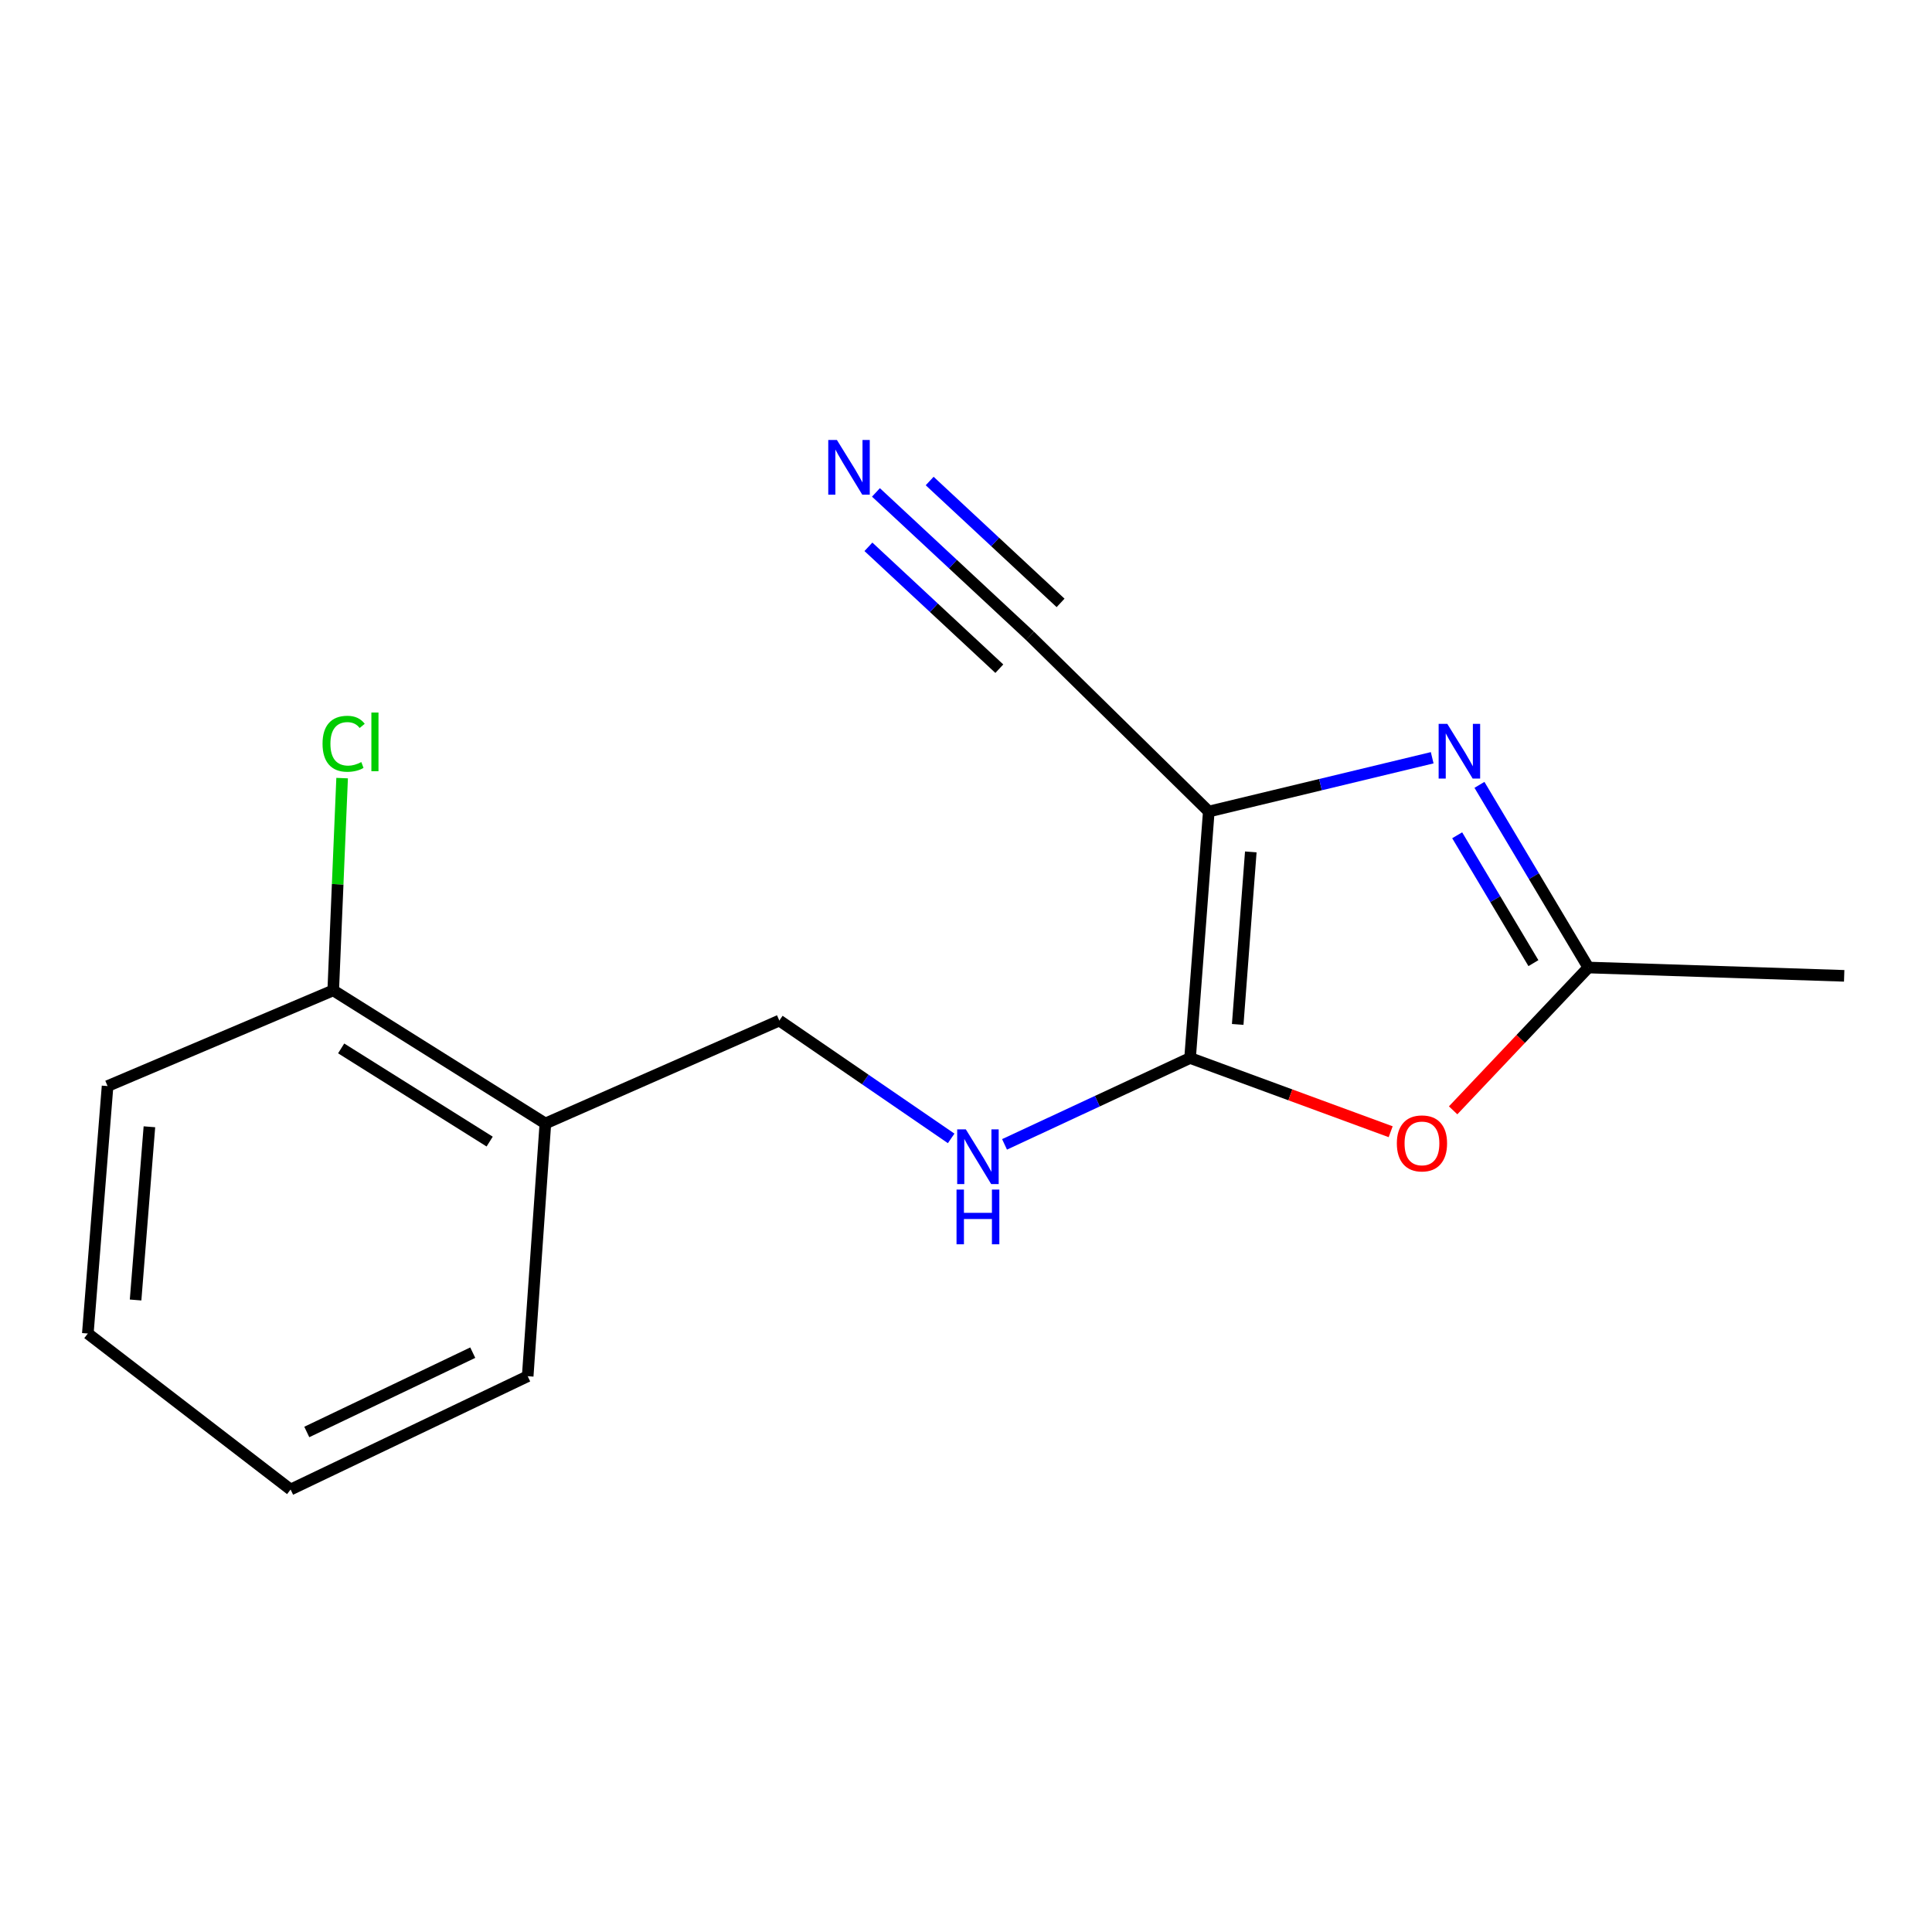 <?xml version='1.0' encoding='iso-8859-1'?>
<svg version='1.1' baseProfile='full'
              xmlns='http://www.w3.org/2000/svg'
                      xmlns:rdkit='http://www.rdkit.org/xml'
                      xmlns:xlink='http://www.w3.org/1999/xlink'
                  xml:space='preserve'
width='1000px' height='1000px' viewBox='0 0 1000 1000'>
<!-- END OF HEADER -->
<rect style='opacity:1.0;fill:#FFFFFF;stroke:none' width='1000' height='1000' x='0' y='0'> </rect>
<path class='bond-0' d='M 625.666,420.048 L 615.985,547.614' style='fill:none;fill-rule:evenodd;stroke:#000000;stroke-width:6px;stroke-linecap:butt;stroke-linejoin:miter;stroke-opacity:1' />
<path class='bond-0' d='M 647.411,440.944 L 640.635,530.24' style='fill:none;fill-rule:evenodd;stroke:#000000;stroke-width:6px;stroke-linecap:butt;stroke-linejoin:miter;stroke-opacity:1' />
<path class='bond-1' d='M 625.666,420.048 L 683.484,406.13' style='fill:none;fill-rule:evenodd;stroke:#000000;stroke-width:6px;stroke-linecap:butt;stroke-linejoin:miter;stroke-opacity:1' />
<path class='bond-1' d='M 683.484,406.13 L 741.302,392.211' style='fill:none;fill-rule:evenodd;stroke:#0000FF;stroke-width:6px;stroke-linecap:butt;stroke-linejoin:miter;stroke-opacity:1' />
<path class='bond-4' d='M 625.666,420.048 L 533.1,329.085' style='fill:none;fill-rule:evenodd;stroke:#000000;stroke-width:6px;stroke-linecap:butt;stroke-linejoin:miter;stroke-opacity:1' />
<path class='bond-2' d='M 615.985,547.614 L 667.896,566.699' style='fill:none;fill-rule:evenodd;stroke:#000000;stroke-width:6px;stroke-linecap:butt;stroke-linejoin:miter;stroke-opacity:1' />
<path class='bond-2' d='M 667.896,566.699 L 719.806,585.784' style='fill:none;fill-rule:evenodd;stroke:#FF0000;stroke-width:6px;stroke-linecap:butt;stroke-linejoin:miter;stroke-opacity:1' />
<path class='bond-5' d='M 615.985,547.614 L 567.966,569.968' style='fill:none;fill-rule:evenodd;stroke:#000000;stroke-width:6px;stroke-linecap:butt;stroke-linejoin:miter;stroke-opacity:1' />
<path class='bond-5' d='M 567.966,569.968 L 519.946,592.322' style='fill:none;fill-rule:evenodd;stroke:#0000FF;stroke-width:6px;stroke-linecap:butt;stroke-linejoin:miter;stroke-opacity:1' />
<path class='bond-3' d='M 765.763,406.241 L 793.948,453.515' style='fill:none;fill-rule:evenodd;stroke:#0000FF;stroke-width:6px;stroke-linecap:butt;stroke-linejoin:miter;stroke-opacity:1' />
<path class='bond-3' d='M 793.948,453.515 L 822.133,500.788' style='fill:none;fill-rule:evenodd;stroke:#000000;stroke-width:6px;stroke-linecap:butt;stroke-linejoin:miter;stroke-opacity:1' />
<path class='bond-3' d='M 754.236,432.337 L 773.966,465.429' style='fill:none;fill-rule:evenodd;stroke:#0000FF;stroke-width:6px;stroke-linecap:butt;stroke-linejoin:miter;stroke-opacity:1' />
<path class='bond-3' d='M 773.966,465.429 L 793.695,498.52' style='fill:none;fill-rule:evenodd;stroke:#000000;stroke-width:6px;stroke-linecap:butt;stroke-linejoin:miter;stroke-opacity:1' />
<path class='bond-16' d='M 752.135,574.704 L 787.134,537.746' style='fill:none;fill-rule:evenodd;stroke:#FF0000;stroke-width:6px;stroke-linecap:butt;stroke-linejoin:miter;stroke-opacity:1' />
<path class='bond-16' d='M 787.134,537.746 L 822.133,500.788' style='fill:none;fill-rule:evenodd;stroke:#000000;stroke-width:6px;stroke-linecap:butt;stroke-linejoin:miter;stroke-opacity:1' />
<path class='bond-11' d='M 822.133,500.788 L 954.545,505.092' style='fill:none;fill-rule:evenodd;stroke:#000000;stroke-width:6px;stroke-linecap:butt;stroke-linejoin:miter;stroke-opacity:1' />
<path class='bond-6' d='M 533.1,329.085 L 493.244,291.979' style='fill:none;fill-rule:evenodd;stroke:#000000;stroke-width:6px;stroke-linecap:butt;stroke-linejoin:miter;stroke-opacity:1' />
<path class='bond-6' d='M 493.244,291.979 L 453.387,254.873' style='fill:none;fill-rule:evenodd;stroke:#0000FF;stroke-width:6px;stroke-linecap:butt;stroke-linejoin:miter;stroke-opacity:1' />
<path class='bond-6' d='M 548.952,312.058 L 515.074,280.517' style='fill:none;fill-rule:evenodd;stroke:#000000;stroke-width:6px;stroke-linecap:butt;stroke-linejoin:miter;stroke-opacity:1' />
<path class='bond-6' d='M 515.074,280.517 L 481.196,248.977' style='fill:none;fill-rule:evenodd;stroke:#0000FF;stroke-width:6px;stroke-linecap:butt;stroke-linejoin:miter;stroke-opacity:1' />
<path class='bond-6' d='M 517.248,346.112 L 483.37,314.572' style='fill:none;fill-rule:evenodd;stroke:#000000;stroke-width:6px;stroke-linecap:butt;stroke-linejoin:miter;stroke-opacity:1' />
<path class='bond-6' d='M 483.37,314.572 L 449.492,283.032' style='fill:none;fill-rule:evenodd;stroke:#0000FF;stroke-width:6px;stroke-linecap:butt;stroke-linejoin:miter;stroke-opacity:1' />
<path class='bond-8' d='M 492.322,589.23 L 447.849,558.735' style='fill:none;fill-rule:evenodd;stroke:#0000FF;stroke-width:6px;stroke-linecap:butt;stroke-linejoin:miter;stroke-opacity:1' />
<path class='bond-8' d='M 447.849,558.735 L 403.376,528.24' style='fill:none;fill-rule:evenodd;stroke:#000000;stroke-width:6px;stroke-linecap:butt;stroke-linejoin:miter;stroke-opacity:1' />
<path class='bond-7' d='M 282.285,581.515 L 403.376,528.24' style='fill:none;fill-rule:evenodd;stroke:#000000;stroke-width:6px;stroke-linecap:butt;stroke-linejoin:miter;stroke-opacity:1' />
<path class='bond-9' d='M 282.285,581.515 L 172.478,512.614' style='fill:none;fill-rule:evenodd;stroke:#000000;stroke-width:6px;stroke-linecap:butt;stroke-linejoin:miter;stroke-opacity:1' />
<path class='bond-9' d='M 253.449,590.886 L 176.584,542.656' style='fill:none;fill-rule:evenodd;stroke:#000000;stroke-width:6px;stroke-linecap:butt;stroke-linejoin:miter;stroke-opacity:1' />
<path class='bond-12' d='M 282.285,581.515 L 273.134,712.325' style='fill:none;fill-rule:evenodd;stroke:#000000;stroke-width:6px;stroke-linecap:butt;stroke-linejoin:miter;stroke-opacity:1' />
<path class='bond-10' d='M 172.478,512.614 L 174.779,457.681' style='fill:none;fill-rule:evenodd;stroke:#000000;stroke-width:6px;stroke-linecap:butt;stroke-linejoin:miter;stroke-opacity:1' />
<path class='bond-10' d='M 174.779,457.681 L 177.081,402.747' style='fill:none;fill-rule:evenodd;stroke:#00CC00;stroke-width:6px;stroke-linecap:butt;stroke-linejoin:miter;stroke-opacity:1' />
<path class='bond-13' d='M 172.478,512.614 L 55.678,562.154' style='fill:none;fill-rule:evenodd;stroke:#000000;stroke-width:6px;stroke-linecap:butt;stroke-linejoin:miter;stroke-opacity:1' />
<path class='bond-14' d='M 273.134,712.325 L 150.415,770.977' style='fill:none;fill-rule:evenodd;stroke:#000000;stroke-width:6px;stroke-linecap:butt;stroke-linejoin:miter;stroke-opacity:1' />
<path class='bond-14' d='M 244.695,700.133 L 158.791,741.189' style='fill:none;fill-rule:evenodd;stroke:#000000;stroke-width:6px;stroke-linecap:butt;stroke-linejoin:miter;stroke-opacity:1' />
<path class='bond-17' d='M 55.678,562.154 L 45.455,690.237' style='fill:none;fill-rule:evenodd;stroke:#000000;stroke-width:6px;stroke-linecap:butt;stroke-linejoin:miter;stroke-opacity:1' />
<path class='bond-17' d='M 77.335,583.218 L 70.179,672.876' style='fill:none;fill-rule:evenodd;stroke:#000000;stroke-width:6px;stroke-linecap:butt;stroke-linejoin:miter;stroke-opacity:1' />
<path class='bond-15' d='M 150.415,770.977 L 45.455,690.237' style='fill:none;fill-rule:evenodd;stroke:#000000;stroke-width:6px;stroke-linecap:butt;stroke-linejoin:miter;stroke-opacity:1' />
<path  class='atom-2' d='M 749.117 374.662
L 758.397 389.662
Q 759.317 391.142, 760.797 393.822
Q 762.277 396.502, 762.357 396.662
L 762.357 374.662
L 766.117 374.662
L 766.117 402.982
L 762.237 402.982
L 752.277 386.582
Q 751.117 384.662, 749.877 382.462
Q 748.677 380.262, 748.317 379.582
L 748.317 402.982
L 744.637 402.982
L 744.637 374.662
L 749.117 374.662
' fill='#0000FF'/>
<path  class='atom-3' d='M 723.003 591.819
Q 723.003 585.019, 726.363 581.219
Q 729.723 577.419, 736.003 577.419
Q 742.283 577.419, 745.643 581.219
Q 749.003 585.019, 749.003 591.819
Q 749.003 598.699, 745.603 602.619
Q 742.203 606.499, 736.003 606.499
Q 729.763 606.499, 726.363 602.619
Q 723.003 598.739, 723.003 591.819
M 736.003 603.299
Q 740.323 603.299, 742.643 600.419
Q 745.003 597.499, 745.003 591.819
Q 745.003 586.259, 742.643 583.459
Q 740.323 580.619, 736.003 580.619
Q 731.683 580.619, 729.323 583.419
Q 727.003 586.219, 727.003 591.819
Q 727.003 597.539, 729.323 600.419
Q 731.683 603.299, 736.003 603.299
' fill='#FF0000'/>
<path  class='atom-6' d='M 499.918 584.571
L 509.198 599.571
Q 510.118 601.051, 511.598 603.731
Q 513.078 606.411, 513.158 606.571
L 513.158 584.571
L 516.918 584.571
L 516.918 612.891
L 513.038 612.891
L 503.078 596.491
Q 501.918 594.571, 500.678 592.371
Q 499.478 590.171, 499.118 589.491
L 499.118 612.891
L 495.438 612.891
L 495.438 584.571
L 499.918 584.571
' fill='#0000FF'/>
<path  class='atom-6' d='M 495.098 615.723
L 498.938 615.723
L 498.938 627.763
L 513.418 627.763
L 513.418 615.723
L 517.258 615.723
L 517.258 644.043
L 513.418 644.043
L 513.418 630.963
L 498.938 630.963
L 498.938 644.043
L 495.098 644.043
L 495.098 615.723
' fill='#0000FF'/>
<path  class='atom-7' d='M 433.188 227.736
L 442.468 242.736
Q 443.388 244.216, 444.868 246.896
Q 446.348 249.576, 446.428 249.736
L 446.428 227.736
L 450.188 227.736
L 450.188 256.056
L 446.308 256.056
L 436.348 239.656
Q 435.188 237.736, 433.948 235.536
Q 432.748 233.336, 432.388 232.656
L 432.388 256.056
L 428.708 256.056
L 428.708 227.736
L 433.188 227.736
' fill='#0000FF'/>
<path  class='atom-11' d='M 166.947 384.969
Q 166.947 377.929, 170.227 374.249
Q 173.547 370.529, 179.827 370.529
Q 185.667 370.529, 188.787 374.649
L 186.147 376.809
Q 183.867 373.809, 179.827 373.809
Q 175.547 373.809, 173.267 376.689
Q 171.027 379.529, 171.027 384.969
Q 171.027 390.569, 173.347 393.449
Q 175.707 396.329, 180.267 396.329
Q 183.387 396.329, 187.027 394.449
L 188.147 397.449
Q 186.667 398.409, 184.427 398.969
Q 182.187 399.529, 179.707 399.529
Q 173.547 399.529, 170.227 395.769
Q 166.947 392.009, 166.947 384.969
' fill='#00CC00'/>
<path  class='atom-11' d='M 192.227 368.809
L 195.907 368.809
L 195.907 399.169
L 192.227 399.169
L 192.227 368.809
' fill='#00CC00'/>
</svg>
